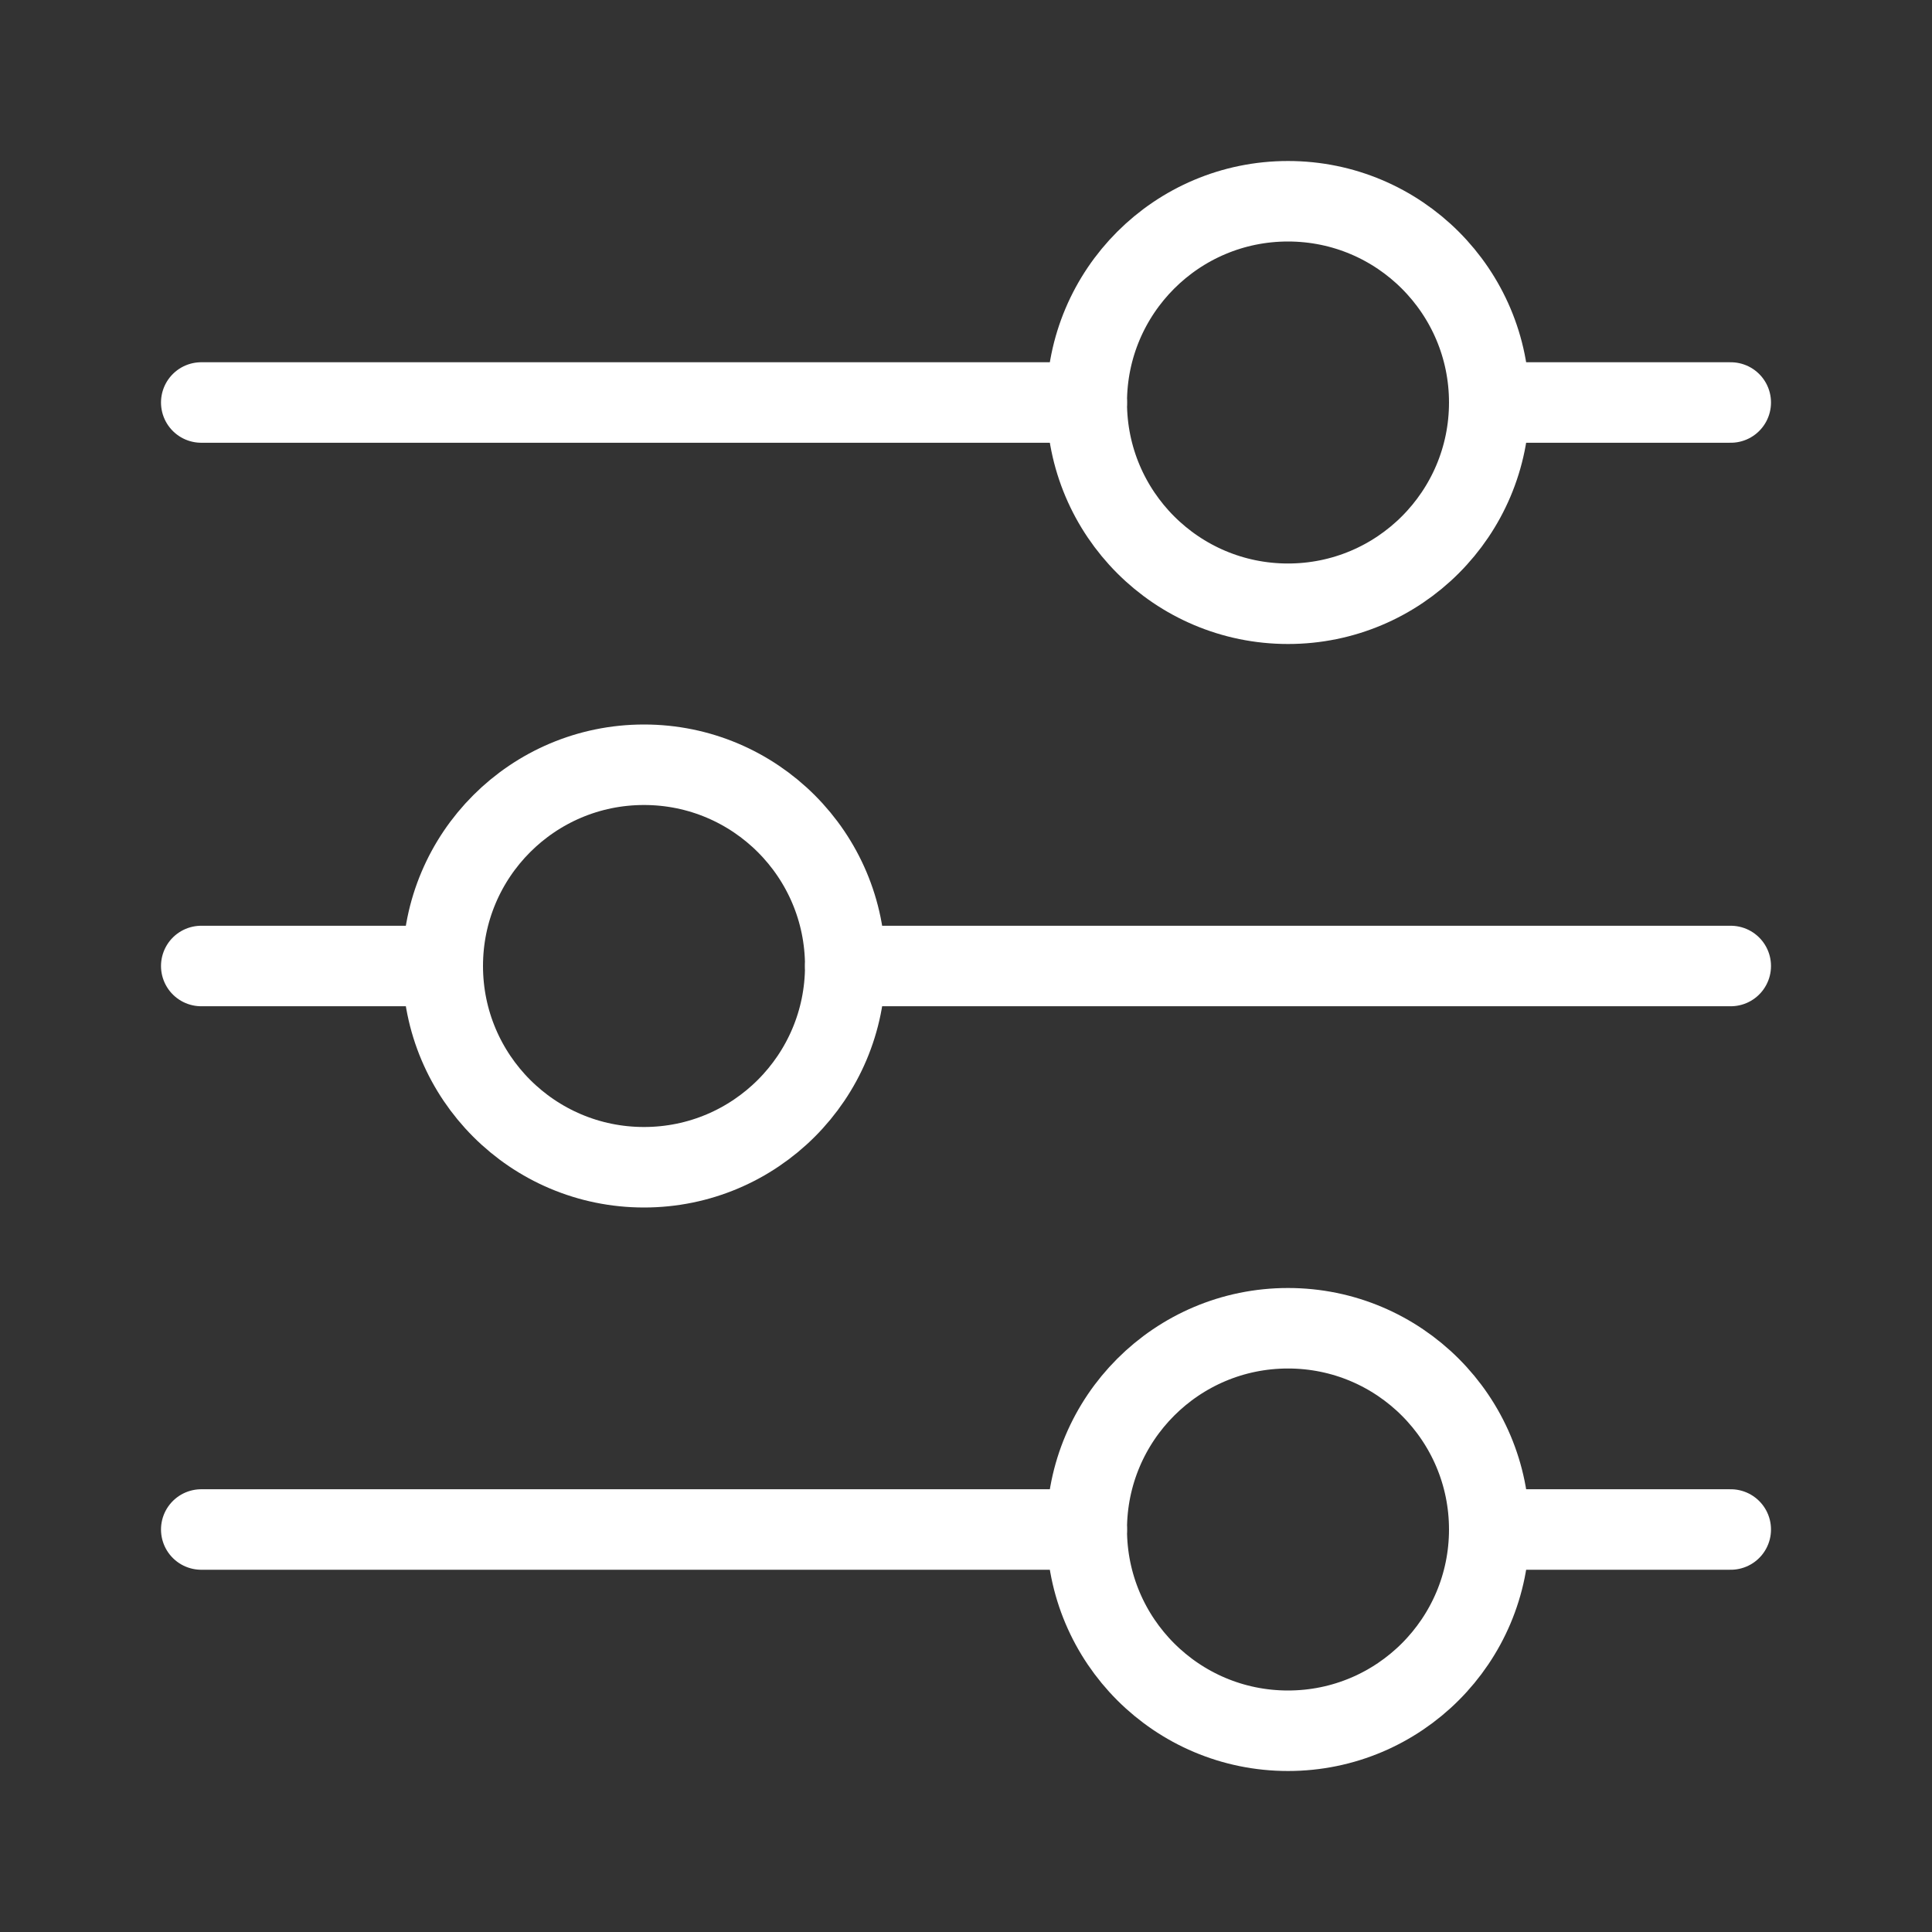 <svg xmlns="http://www.w3.org/2000/svg" width="24" height="24" fill="none"><rect width="100%" height="100%" fill="#333333" stroke="none"/><g stroke="#fff"><path stroke-linecap="round" d="M2.5 19h11M2.5 5h11m-11 7h3"/><circle cx="16" cy="5" r="2.5"/><circle cx="16" cy="19" r="2.5"/><circle cx="8" cy="12" r="2.5"/><path stroke-linecap="round" d="M18.5 19h3m-3-14h3m-11 7h11"/></g></svg>